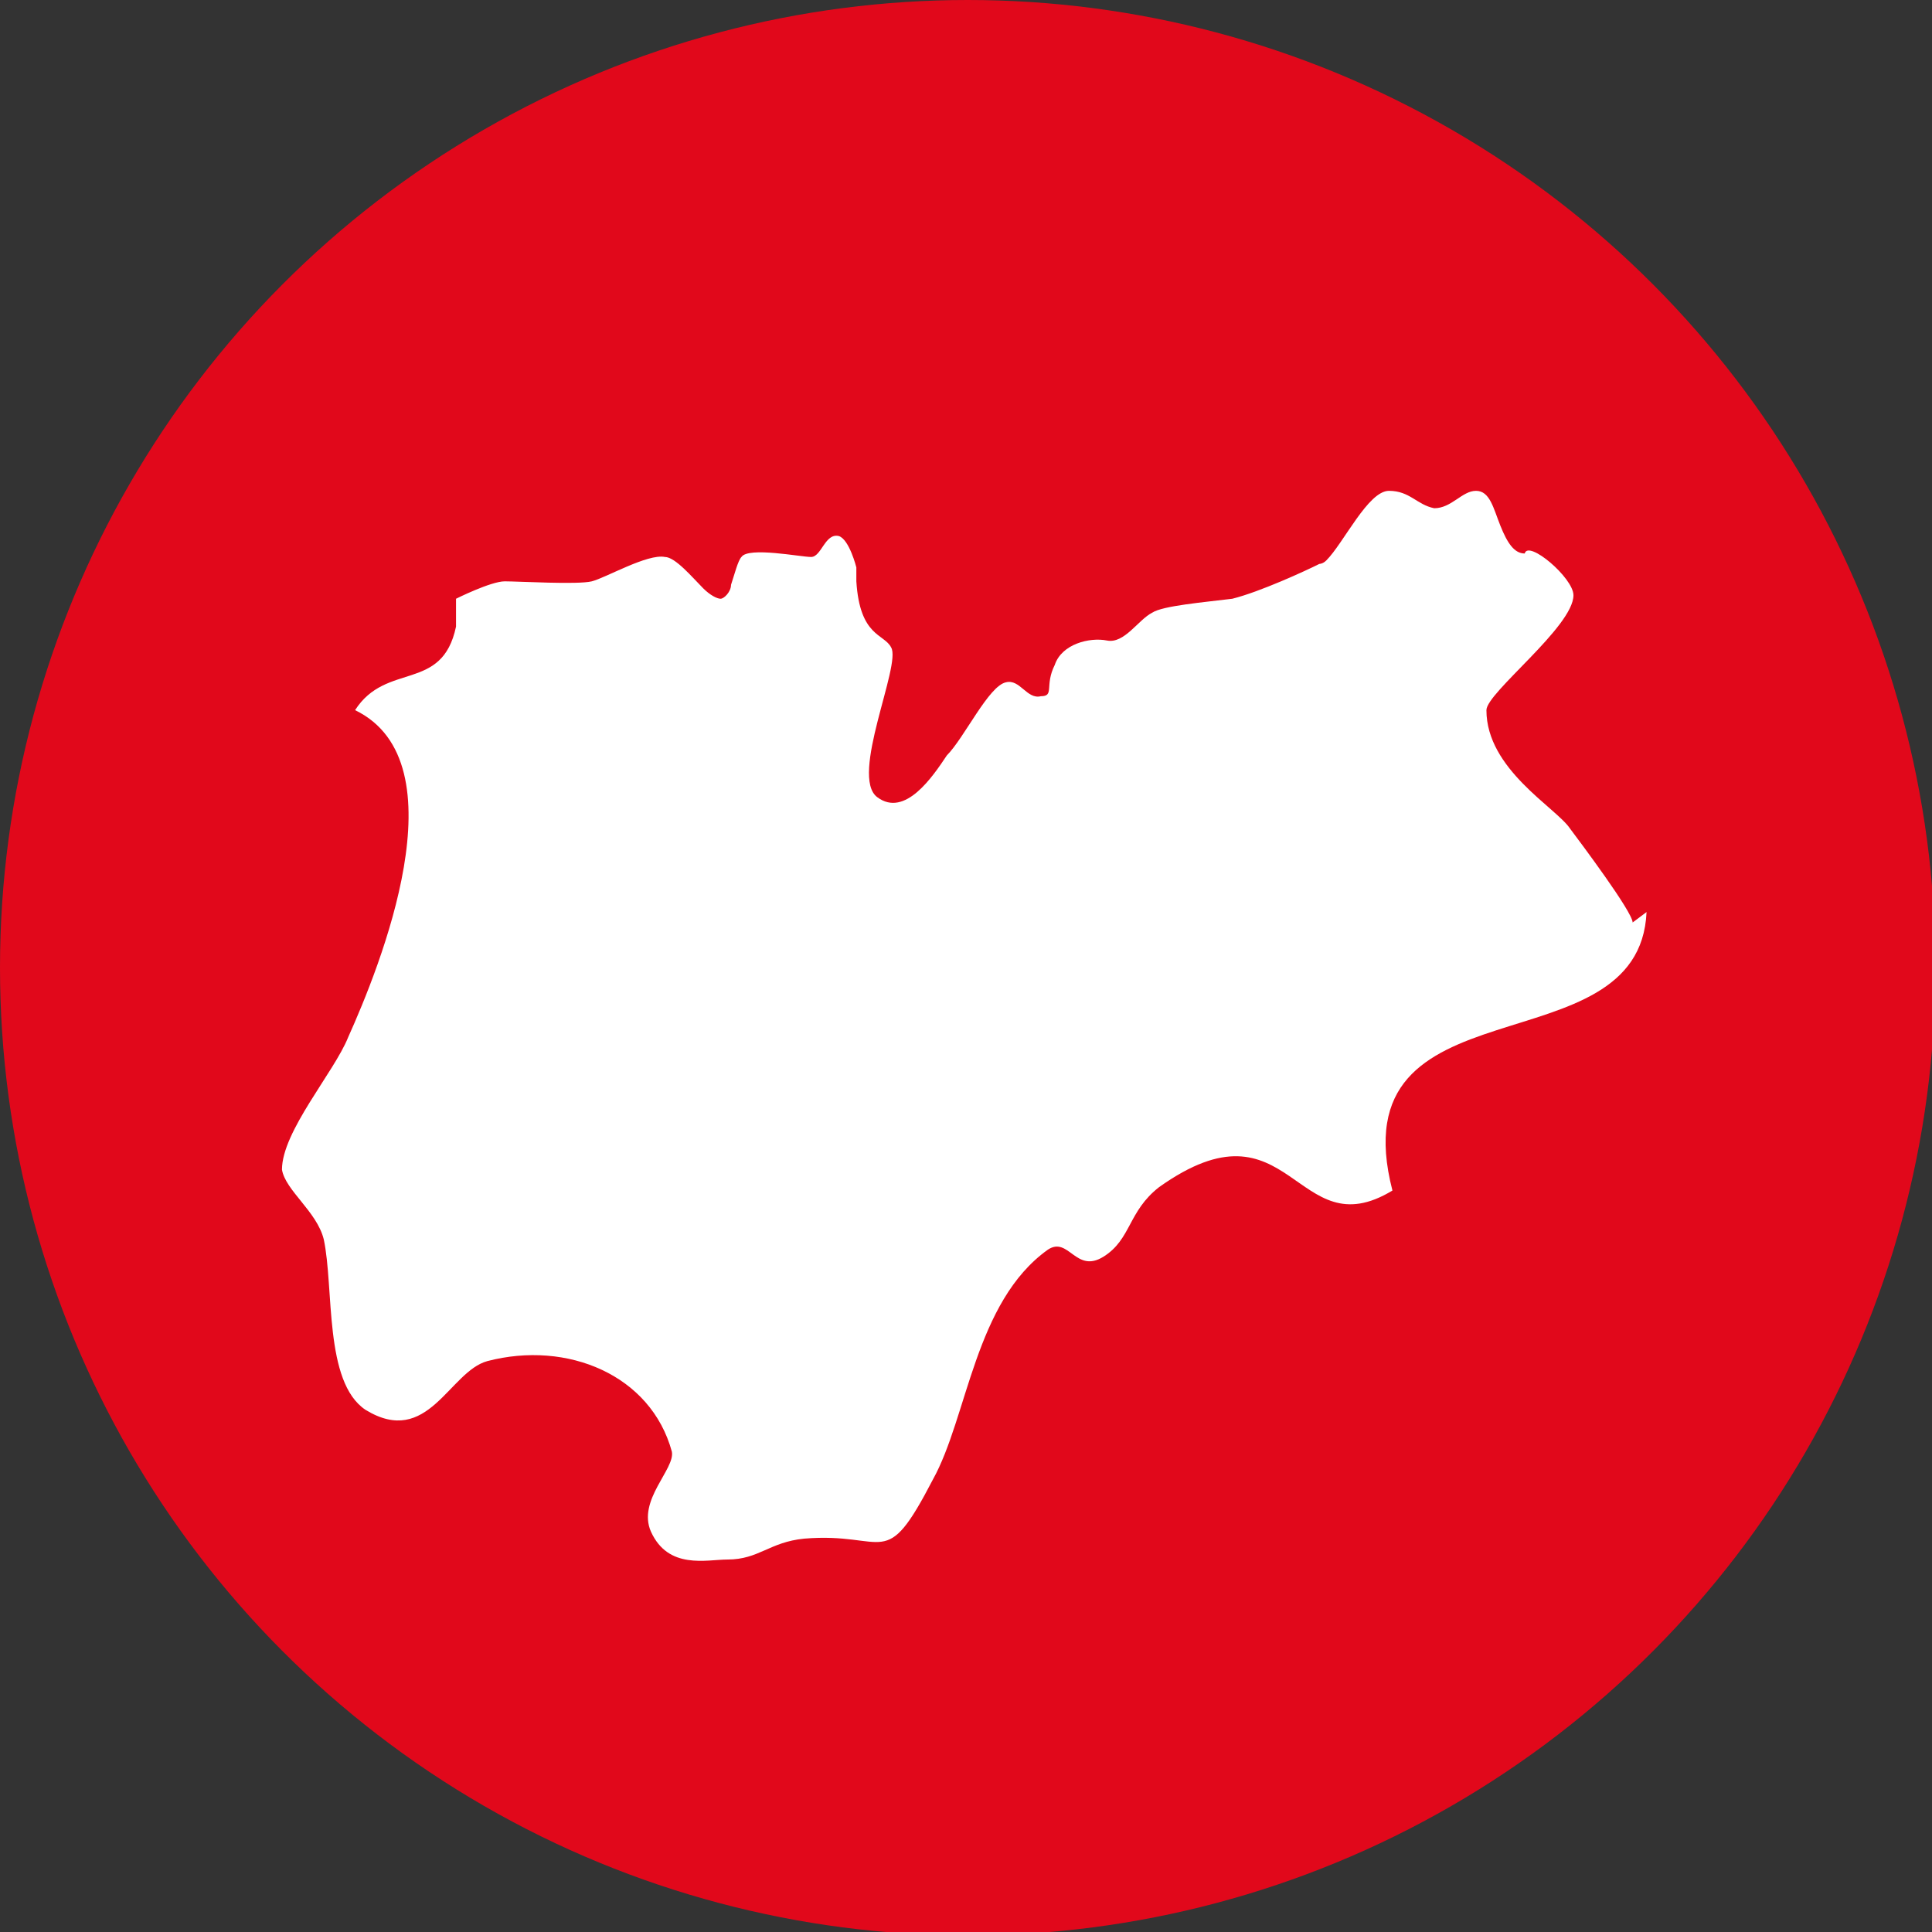 <?xml version="1.0" encoding="UTF-8"?>
<svg id="Livello_1" data-name="Livello 1" xmlns="http://www.w3.org/2000/svg" xmlns:xlink="http://www.w3.org/1999/xlink" version="1.1" viewBox="0 0 55.5 55.5">
  <rect x="0" y="0" width="55.5" height="55.5" fill="#333333" stroke="none"/>
  <defs>
    <style>
      .cls-1 {
        stroke-width: 1px;
      }

      .cls-1, .cls-2, .cls-3, .cls-4, .cls-5 {
        fill: none;
      }

      .cls-1, .cls-3, .cls-4, .cls-5 {
        stroke: #fff;
      }

      .cls-6 {
        clip-path: url(#clippath);
      }

      .cls-2, .cls-7, .cls-8, .cls-9 {
        stroke-width: 0px;
      }

      .cls-3 {
        stroke-width: 1.3px;
      }

      .cls-4 {
        stroke-width: 1.3px;
      }

      .cls-10 {
        clip-path: url(#clippath-1);
      }

      .cls-11 {
        clip-path: url(#clippath-4);
      }

      .cls-12 {
        clip-path: url(#clippath-3);
      }

      .cls-13 {
        clip-path: url(#clippath-2);
      }

      .cls-14 {
        clip-path: url(#clippath-7);
      }

      .cls-15 {
        clip-path: url(#clippath-8);
      }

      .cls-16 {
        clip-path: url(#clippath-6);
      }

      .cls-17 {
        clip-path: url(#clippath-5);
      }

      .cls-18 {
        clip-path: url(#clippath-9);
      }

      .cls-19 {
        clip-path: url(#clippath-14);
      }

      .cls-20 {
        clip-path: url(#clippath-13);
      }

      .cls-21 {
        clip-path: url(#clippath-12);
      }

      .cls-22 {
        clip-path: url(#clippath-10);
      }

      .cls-23 {
        clip-path: url(#clippath-15);
      }

      .cls-24 {
        clip-path: url(#clippath-16);
      }

      .cls-25 {
        clip-path: url(#clippath-11);
      }

      .cls-7 {
        fill: #e1081b;
      }

      .cls-8, .cls-9 {
        fill: #fff;
      }

      .cls-26, .cls-9 {
        display: none;
      }

      .cls-5 {
        stroke-width: 1.1px;
      }
    </style>
    <clipPath id="clippath">
      <rect class="cls-2" x="10.5" y="7.4" width="34.5" height="38.8"/>
    </clipPath>
    <clipPath id="clippath-1">
      <rect class="cls-2" x="10.5" y="7.4" width="34.5" height="38.8"/>
    </clipPath>
    <clipPath id="clippath-2">
      <rect class="cls-2" x="10.5" y="7.4" width="34.5" height="38.8"/>
    </clipPath>
    <clipPath id="clippath-3">
      <rect class="cls-2" x="10.5" y="7.4" width="34.5" height="38.8"/>
    </clipPath>
    <clipPath id="clippath-4">
      <rect class="cls-2" x="10.5" y="7.4" width="34.5" height="38.8"/>
    </clipPath>
    <clipPath id="clippath-5">
      <rect class="cls-2" x="10.5" y="7.4" width="34.5" height="38.8"/>
    </clipPath>
    <clipPath id="clippath-6">
      <rect class="cls-2" x="10.5" y="7.4" width="34.5" height="38.8"/>
    </clipPath>
    <clipPath id="clippath-7">
      <rect class="cls-2" x="10.5" y="7.4" width="34.5" height="38.8"/>
    </clipPath>
    <clipPath id="clippath-8">
      <rect class="cls-2" x="10.5" y="7.4" width="34.5" height="38.8"/>
    </clipPath>
    <clipPath id="clippath-9">
      <rect class="cls-2" x="9.3" y="9.7" width="38" height="34.2"/>
    </clipPath>
    <clipPath id="clippath-10">
      <rect class="cls-2" x="9.3" y="9.7" width="38" height="34.2"/>
    </clipPath>
    <clipPath id="clippath-11">
      <rect class="cls-2" x="9.3" y="9.7" width="38" height="34.2"/>
    </clipPath>
    <clipPath id="clippath-12">
      <rect class="cls-2" x="9.3" y="9.7" width="38" height="34.2"/>
    </clipPath>
    <clipPath id="clippath-13">
      <rect class="cls-2" x="9.3" y="9.7" width="38" height="34.2"/>
    </clipPath>
    <clipPath id="clippath-14">
      <rect class="cls-2" x="9.3" y="9.7" width="38" height="34.2"/>
    </clipPath>
    <clipPath id="clippath-15">
      <rect class="cls-2" x="9.3" y="9.7" width="38" height="34.2"/>
    </clipPath>
    <clipPath id="clippath-16">
      <rect class="cls-2" x="9.3" y="9.7" width="38" height="34.2"/>
    </clipPath>
  </defs>
  <circle class="cls-7" cx="27.8" cy="27.8" r="27.8"/>
  <rect class="cls-9" x="10.5" y="19.3" width="34.5" height="2.2"/>
  <g class="cls-26">
    <g class="cls-6">
      <path class="cls-8" d="M31.3,15.7c-.5.6-1.2,1.1-2.1,1.1s-.9-.4-.9-.9v-.8h3c-1.3-1.4-3.1-4.4-3.5-6.3-.4,1.9-2.2,4.9-3.5,6.3h3v.8c0,.5-.4.9-.9.9-.8,0-1.6-.4-2.1-1.1-.5-.7-.9-1.7-.9-2.7,0-2.5,2-4.5,4.5-4.5s4.5,2,4.5,4.5c0,1-.4,1.9-.9,2.7M27.8,7.4c-3.1,0-5.6,2.5-5.6,5.6s.2,2,.7,2.8c.5.8,1.2,1.5,2.1,1.9.8.4,1.8.6,2.7.6s1.9-.2,2.7-.6c.9-.4,1.6-1.1,2.1-1.9.5-.8.7-1.8.7-2.8,0-3.1-2.5-5.6-5.6-5.6"/>
    </g>
    <g class="cls-10">
      <rect class="cls-5" x="12.8" y="22.9" width="30" height="22.7"/>
    </g>
    <g class="cls-13">
      <line class="cls-5" x1="18.5" y1="45.6" x2="18.5" y2="22.9"/>
    </g>
    <g class="cls-12">
      <line class="cls-5" x1="24.9" y1="45.6" x2="24.9" y2="22.9"/>
    </g>
    <g class="cls-11">
      <line class="cls-5" x1="31" y1="45.6" x2="31" y2="22.9"/>
    </g>
    <g class="cls-17">
      <line class="cls-5" x1="37.1" y1="45.6" x2="37.1" y2="22.9"/>
    </g>
    <g class="cls-16">
      <line class="cls-5" x1="12.6" y1="26.1" x2="43.1" y2="26.1"/>
    </g>
    <g class="cls-14">
      <line class="cls-5" x1="12.6" y1="30.6" x2="43.1" y2="30.6"/>
    </g>
    <g class="cls-15">
      <line class="cls-5" x1="12.6" y1="38.1" x2="43.1" y2="38.1"/>
    </g>
  </g>
  <g class="cls-26">
    <g class="cls-18">
      <path class="cls-8" d="M12.8,11.6c-1.3,0-2.3,1-2.3,2.3s.2,1,.5,1.4c.2.3.6.5,1.1.5s.5-.2.5-.5v-.4h-1.5c.7-.7,1.6-2.3,1.8-3.2.2,1,1.2,2.5,1.8,3.2h-1.5v.4c0,.3.2.5.5.5.4,0,.8-.2,1.1-.5.3-.4.5-.9.5-1.4,0-1.3-1-2.3-2.3-2.3"/>
    </g>
    <g class="cls-22">
      <path class="cls-8" d="M9.3,43.9h7V9.7h-7v34.2ZM15.3,15.4c-.3.4-.6.8-1.1,1-.4.2-.9.3-1.4.3s-1-.1-1.4-.3c-.5-.2-.8-.6-1.1-1-.3-.4-.4-.9-.4-1.4,0-1.6,1.3-2.9,2.9-2.9s2.9,1.3,2.9,2.9-.1,1-.4,1.4"/>
    </g>
    <g class="cls-25">
      <rect class="cls-1" x="18.7" y="21.2" width="28" height="21.8"/>
    </g>
    <g class="cls-21">
      <line class="cls-3" x1="27.6" y1="43" x2="27.6" y2="21.3"/>
    </g>
    <g class="cls-20">
      <line class="cls-3" x1="37.4" y1="43" x2="37.4" y2="21.3"/>
    </g>
    <g class="cls-19">
      <line class="cls-4" x1="18.5" y1="25" x2="46.7" y2="25"/>
    </g>
    <g class="cls-23">
      <line class="cls-4" x1="18.5" y1="30.1" x2="46.7" y2="30.1"/>
    </g>
    <g class="cls-24">
      <line class="cls-4" x1="18.5" y1="37.1" x2="46.7" y2="37.1"/>
    </g>
  </g>
  <g class="cls-26">
    <path class="cls-8" d="M35.1,37.5h0s0,0,0,0M35.1,37.5c0-.9.8-2.6,1.8-1.5-1.1-.5-1.3.7-1.8,1.5M38.7,7.7c1.2-.2,2.1.3,3.2.3,0,.4.5,1.9.2,2.3-.2.4-1.3.4-1.7.8-.5.4.5.6.3.8-.4.4-1.2,0-2,.4-.7.4-.7,1.4-1.1,2-.5.7-1.7,1-1.9,1.8-.4,1.1.6,1.2,1.3,1.8.5.5,1.3,1.5,1.1,2.4-.3,1.2-1.9.7-.9,2.9.3.6.7.6,1,1.2.2.4.6,1.6.9,1.9.5.6,2,.8,2.5.7.4,0,1-.8,1.4-.9,0,0,.4.6.6.6-.2,0,.8-.2.8-.2.5,0,.9.8,1.4-.2.8,1.2,1,3,2,4.3-.6.6-1.5.2-2.3.5-1.1.4-2.1,1.4-3.1,1.9-1.8,1-3.8,1.9-5.6,2.5.2-.3.4-.7.3-1.1.3,0,.4,0,.3-.3,0,.2.2.3.4.2l-.2-.3c.2,0,.4,0,.5,0h0s0,0,0,0c0,0,0,.1.1.2,0,0-.1,0-.2,0v.2c.3-.4.9-1,1.4-1.4-.6.5-1.1.3-1.2-.5-.7.3-1.1.8-.9,1.4-.2,0-.4,0-.5-.3,0,.1-.1.2-.2.1v-.5c0,.4-.5.6.3.8-.2.4-.4.2-.7.2v-.2c-1,0-1.8.8-2.1,1.7h0c-.2.3-.3.6,0,.8-.4.7-.9,1.4-1.2,2,.3-.5-1.3.7-.3.8.5,0,.6.3.5-.6.4.2.5.6.4,1.1-.3.5,0,1.1.7,1.3,0,0,0-.1-.1-.1.2-.2.5-.4.8-.6,0,.9.2,2,.3,3-.3,0-.4-.3-.3-.6-.3.6-.3,1.1.3,1.1,0,0-.1-.2-.1-.3.4.4.7.9.9,1.4-.1,0-.2,0-.3.2l.2.3c.3-.4.3-.8,0-1.2.7.6,1.2,1.2,1.9,2l.2-.2c0,0-.1,0-.2,0v-.2c.9.1.9.9.4,1.6-.4.6-.3,1.6-1.1,2.3-.4-.7.2-1.4-.2-1.9-.3-.4-.6,1.8-.6,1.7.1,0,.3.1.4.1-.5,1.4-1.9-.9-2.2-1.5-.3-.5.3-.9,0-1.2,0,0-1.7,0-1.9,0-1.4-.4-2.7-1.2-4.6-1.1-1,0-1.5.2-2.3.6-.5.3-1.3,1.4-2.1,1.4-.5,0-1.1-.8-1.6-1.1-.5-.2-1,.2-1.4,0-.1,0-.4-.6-.6-.8-.8-.5-1.9-1-1.8-2-1.1.3-1.6-.3-1-1-.8-.7-1.7,0-2.5-.3-.2,0,0-.7-.1-.9,0,0-.6-.2-.7-.3-.6-.7-1.8-2.1-2.7-2.8-.9-.6-1.2-.2-2.1-.8.4-.8.2-1.4.1-2.3-1.4.2-1.1-2.7-.9-3.7.3-1.6,2.3-4.3,3.4-5.7,1.9.7-.8,2.8,1.2,3.4.4.1.7-.3,1.1-.3,0,0,2.2,0,2.1,0,1.5-.6,1.2-3.8,2.4-4.8.2-.2,1.2-.5,1-.3.2-.1.6-1,.8-1.1.7-.6,2.1-.9,3-.7.7.1.4,1.4,1.8.6-1-3.9,4-1.8,4.6-4.7,0,0-1-1.6-1-1.7-.3-.5-1.6-1-1.6-2,0-.6,1.3-1.3,1.3-2.1,0-1.4-1.6-1,.8-1.9,1.6-.6,1.5-.3,2.2-1.9.8-1.7.2-1.1,1.9-.4.8.4.3.5,1.8.2.1,0,1.1-.1,1.1-.1.8-.4,1.4-2,2.8-.8"/>
  </g>
  <g class="cls-26">
    <path class="cls-8" d="M29.2,13.6c2.2,0,4.2-.6,6.2-.2,1.5.3,3.3,1.4,5,1.2,0,3.1-3.8,3.8-6,5.8-1.2,1.1-3,4.7-.2,5-.1-.2-.2-.4-.4-.6,1,.1,3.9,1,4.4,1.5,1.8,2-1.5,2.7-2.9,4.8.4.5.1,1-.5,1.3.8,1.4,2.1,1.5,3.5.7,1,1.9-1.7,3.8-.8,5.6.6,1.2,3.1,1.5,4.3,2.4.5.4,3.7,3.7,3.7,4.2,0,2.5-3.1,1.4-4.4,1.5.6-.7,1.3-.9,2.3-.8-.5-.5-1-.8-1.7-1.2l.4-.2c-.3-1.5-1.9-3.6-3.4-4.1-1.7-.6-3.5.6-1.6,1.3-1.1.7-3.1,2.4-4.3,1.9,1.8-.5,1.2-1.6-.2-2.1-1.7.3-2.5-1-3.7-1.2-1.4-.2-1.3,1.7-2.3.3-.4.6,0,.7.1,1.2-2,.3-1.1,2.5.7,1.2-.5.6-1,1.1-1.3,1.8-1.5-2-1.8-4.8-3-6.6-.6,1.2-2.4.4-3.1.2-.7-.2-.9-.2-1.8,0-1.6.4-2.5,1.5-3.9.4-1.2-1-2.6-3-3.4-4.4-.3-.5-1.3-2.2-1.1-3.1.1-.7.9-1.3,1.1-1.7.4-1.2,1.1-2.2-.2-3.7-.6-.6-2.6-1.1-2.8-2.1-.2-.9.6-1.2,1.1-1.8.4-.6,1.4-.8,1.9-1.5.5-.6.5-1.7,1-2.3,1.2-1.4,2.6-.5,3.7-1.3.6-.5-.3-1.2-.4-1.1,2.5-2.1,2.8-1.5,2.5-5.2,3.5,2.1,7.8,1.2,11.5,3"/>
  </g>
  <path class="cls-8" d="M47.3,26.2c-.2,4.6-8.9,1.8-7.3,8-2.8,1.7-2.9-2.8-6.7-.1-.9.7-.8,1.5-1.6,2-.8.5-1-.6-1.6-.2-2.1,1.5-2.3,4.8-3.3,6.6-1.4,2.7-1.3,1.5-3.7,1.7-1,.1-1.3.6-2.2.6-.6,0-1.7.3-2.2-.8-.4-.9.7-1.8.6-2.3-.6-2.2-3-3.2-5.3-2.6-1.1.3-1.7,2.5-3.5,1.4-1.2-.8-.9-3.5-1.2-4.9-.2-.8-1.1-1.4-1.2-2,0-1.1,1.5-2.8,1.9-3.8.9-2,3.3-7.9.2-9.4.9-1.4,2.5-.5,2.9-2.4,0-.3,0-.6,0-.8,0,0,1-.5,1.4-.5s2.1.1,2.5,0c.4-.1,1.6-.8,2.1-.7.3,0,.8.6,1.1.9.2.2.4.3.5.3s.3-.2.3-.4c.1-.3.2-.7.3-.8.2-.3,1.7,0,2,0s.4-.7.8-.6c.3.1.5.9.5.9,0,.1,0,.2,0,.4.1,1.6.8,1.5,1,1.9.3.5-1.2,3.7-.4,4.3.8.6,1.6-.6,2-1.2.5-.5,1.2-2,1.7-2.1.4-.1.6.5,1,.4.4,0,.1-.3.4-.9.2-.6,1-.8,1.5-.7.5.1.9-.6,1.3-.8.3-.2,1.5-.3,2.3-.4.8-.2,2.1-.8,2.5-1,0,0,.1,0,.2-.1.5-.5,1.2-2,1.8-2s.8.4,1.3.5c.5,0,.8-.5,1.2-.5s.5.5.7,1c.2.5.4.8.7.8h0c.1-.4,1.4.7,1.4,1.2,0,.9-2.5,2.8-2.5,3.3,0,1.7,2,2.8,2.4,3.4.3.4,1.8,2.4,1.8,2.7Z"/>
  <path class="cls-8" d="M37.1,26.7l-4.3.2c.3-.4.9-1.5,1.3-1.5s.6.3,1,.4c.4,0,.6-.4.9-.4s.4.4.5.7c.1.4.3.6.5.6Z"/>
</svg>